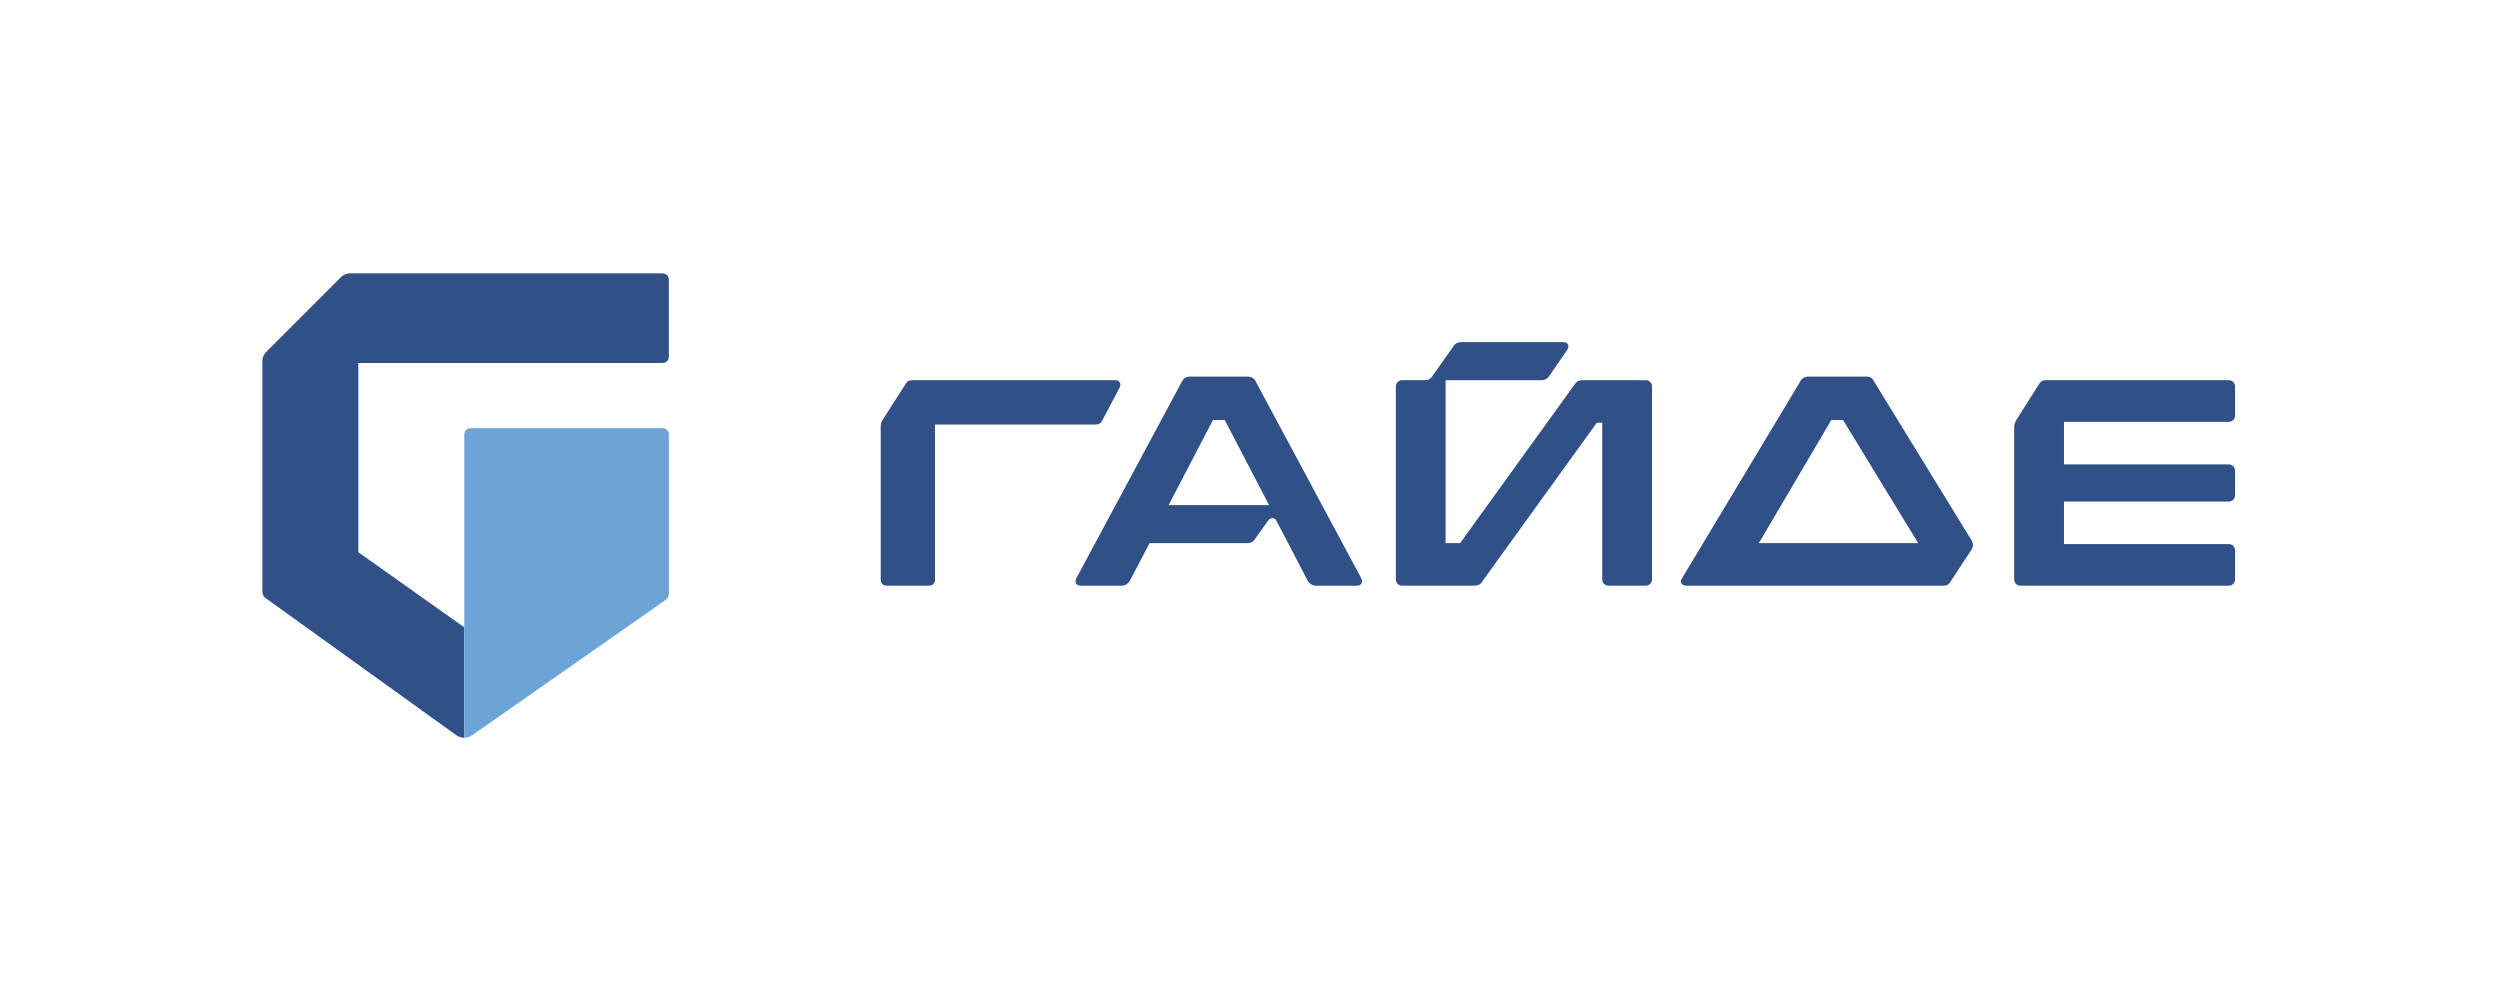 <?xml version="1.0" encoding="UTF-8"?> <svg xmlns="http://www.w3.org/2000/svg" xmlns:xlink="http://www.w3.org/1999/xlink" version="1.1" id="Слой_1" x="0px" y="0px" viewBox="0 0 1270.47 511.99" style="enable-background:new 0 0 1270.47 511.99;" xml:space="preserve"> <style type="text/css"> .st0{fill:#305087;} .st1{fill:#6CA4D8;} </style> <g> <path class="st0" d="M560.28,213.45l8.74-16.57c0.92-1.84,0-3.68-2.3-3.68H463.67c-1.38,0-2.76,0.46-3.68,2.3l-11.5,17.94 c-0.92,1.38-0.92,2.76-0.92,4.14v76.84c0,2.3,1.38,3.22,3.22,3.22h21.16c1.84,0,3.22-0.92,3.22-3.22v-78.67h80.97 C558.44,215.75,559.36,215.29,560.28,213.45"></path> <path class="st0" d="M336.69,138.92H177.51c-1.38,0-3.22,0.92-4.15,1.84l-38.19,38.19c-0.92,0.92-1.84,2.76-1.84,4.14V300.4 c0,1.38,0.46,2.76,1.84,3.68l96.61,69.47c1.38,0.92,2.76,1.38,4.15,1.38V318.8l-53.83-38.18v-96.16h154.58 c1.84,0,3.22-1.38,3.22-3.22v-39.11C339.91,140.3,338.53,138.92,336.69,138.92"></path> <path class="st1" d="M240.08,373.55l98-68.55c1.38-0.92,1.84-2.3,1.84-3.68v-80.51c0-1.84-1.38-3.22-3.22-3.22h-97.53 c-1.84,0-3.22,1.38-3.22,3.22v98v56.12C237.32,374.93,238.7,374.47,240.08,373.55"></path> <path class="st0" d="M952.26,193.67c-0.92-1.84-2.3-2.3-3.68-2.3h-29.45c-1.38,0-3.22,0.46-4.14,2.3l-60.27,100.3 c-1.38,1.84,0,3.68,2.3,3.68h130.66c1.38,0,2.76-0.46,3.69-2.3l10.58-16.1c0.92-1.84,0.92-2.76,0-4.6L952.26,193.67z M893.83,276.02l36.8-62.57h5.99l38.18,62.57H893.83z"></path> <path class="st0" d="M1132.61,214.37c1.84,0,3.22-1.38,3.22-3.22v-14.72c0-1.84-1.38-3.22-3.22-3.22h-92.93 c-1.38,0-2.76,0.46-3.68,2.3l-11.04,17.48c-0.92,1.38-1.38,2.76-1.38,4.14v77.29c0,1.84,1.38,3.22,3.22,3.22h105.81 c1.84,0,3.22-1.38,3.22-3.22V279.7c0-1.84-1.38-3.22-3.22-3.22h-83.73v-21.62h83.73c1.84,0,3.22-1.38,3.22-3.22v-12.42 c0-1.84-1.38-3.22-3.22-3.22h-83.73v-21.62H1132.61z"></path> <path class="st0" d="M638.03,193.67c-0.92-1.84-2.76-2.3-4.14-2.3h-28.99c-1.38,0-3.22,0.46-4.14,2.3l-53.83,100.3 c-0.92,1.84,0,3.68,2.3,3.68h20.7c1.85,0,3.22-0.92,4.14-2.3l10.12-19.32h49.69c1.38,0,2.76-0.46,3.68-1.84l6.9-9.66 c0.92-1.38,3.22-1.84,4.14,0l16.1,30.83c0.92,1.38,2.3,2.3,4.14,2.3h20.7c2.3,0,3.22-1.84,2.3-3.68L638.03,193.67z M593.87,256.69 l22.55-43.25h5.98l22.54,43.25H593.87z"></path> <path class="st0" d="M836.32,193.2h-32.2c-1.38,0-2.76,0.46-3.68,1.84l-58.43,80.97h-7.36V193.2h48.77c1.38,0,2.76-0.46,3.68-1.84 l9.2-13.34c1.38-1.84,0.92-4.14-1.84-4.14h-51.99c-1.38,0-2.76,0.46-3.68,1.84l-11.04,15.64c-0.92,1.38-2.3,1.84-3.68,1.84h-11.5 c-1.84,0-3.22,1.38-3.22,3.22v97.99c0,1.84,1.38,3.22,3.22,3.22h36.8c1.38,0,2.76-0.46,3.68-1.84l58.43-80.97h2.76v79.59 c0,1.84,1.38,3.22,3.22,3.22h18.86c1.84,0,3.22-1.38,3.22-3.22v-97.99C839.54,194.59,838.16,193.2,836.32,193.2"></path> </g> </svg> 